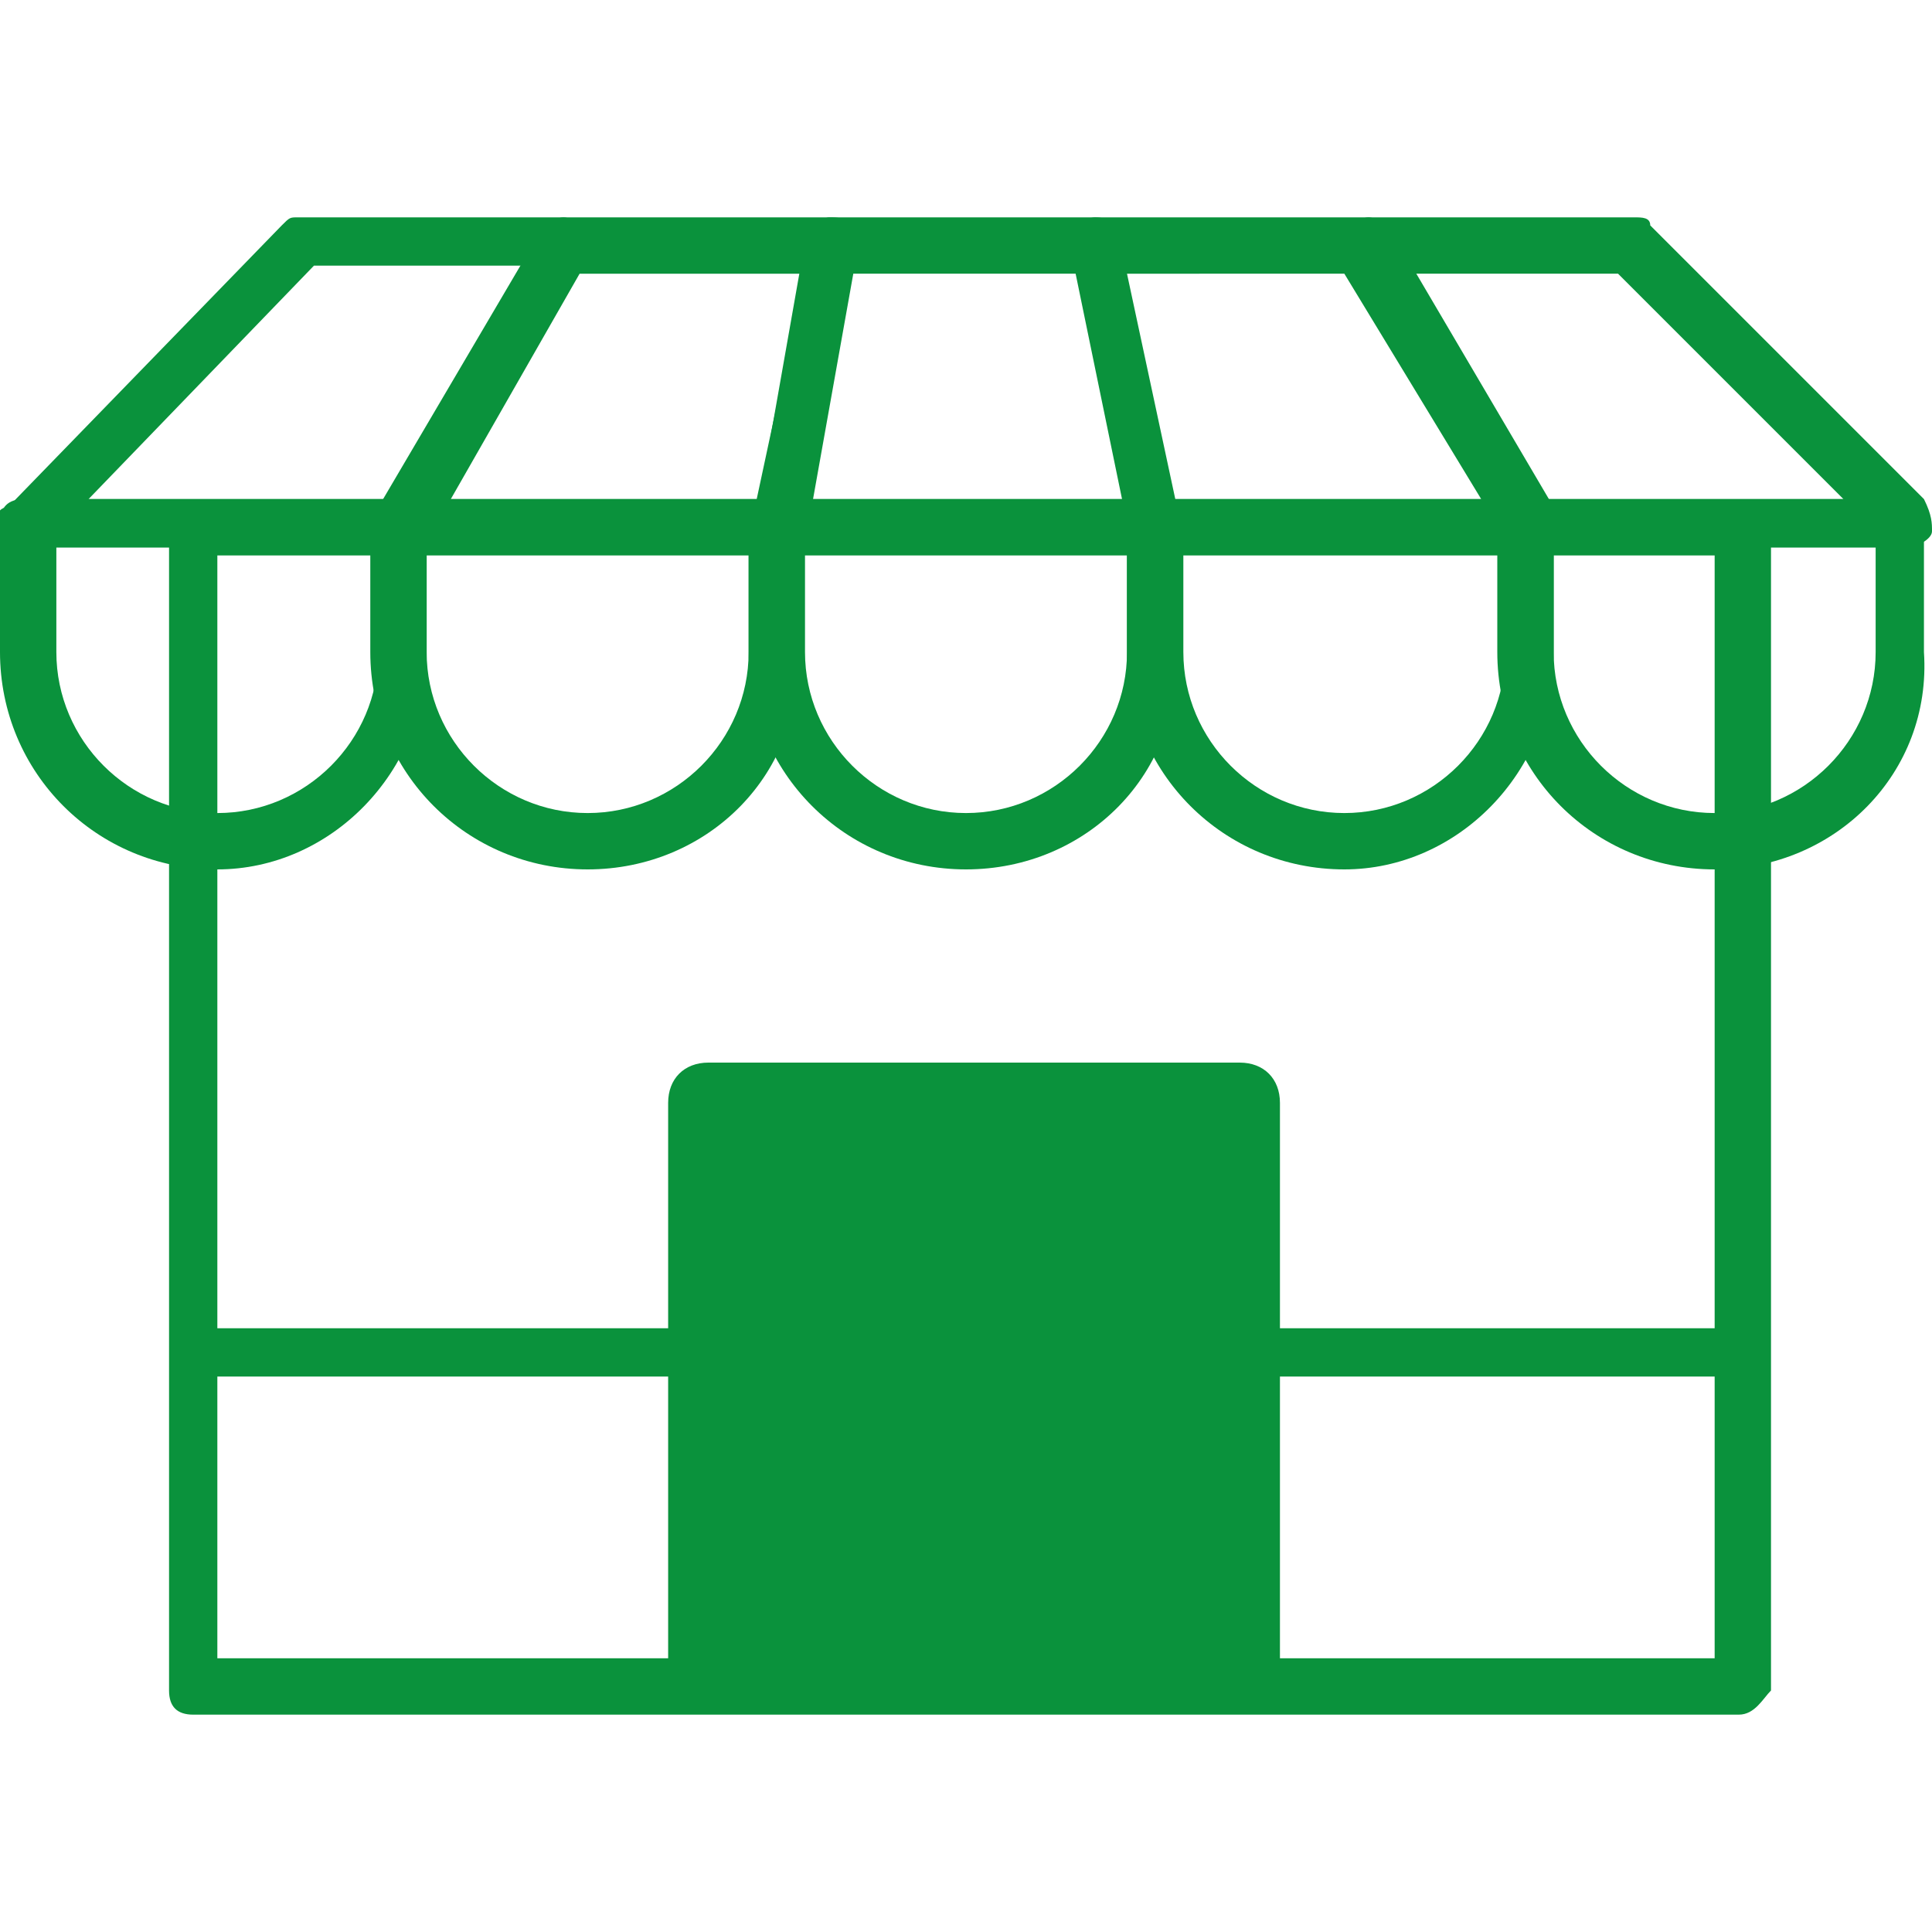 <?xml version="1.0" encoding="utf-8"?>
<!-- Generator: Adobe Illustrator 25.3.0, SVG Export Plug-In . SVG Version: 6.00 Build 0)  -->
<svg version="1.1" id="Layer_1" xmlns="http://www.w3.org/2000/svg" xmlns:xlink="http://www.w3.org/1999/xlink" x="0px" y="0px"
	 viewBox="0 0 24 24" style="enable-background:new 0 0 24 24;" xml:space="preserve">
<style type="text/css">
	.st0{fill:#0A923C;}
</style>
<g>
	<g>
		<g>
			<path class="st0" d="M21.6,21.3H2.4c-0.2,0-0.3-0.1-0.3-0.3V6.6c0-0.2,0.1-0.3,0.3-0.3h19.3c0.2,0,0.3,0.1,0.3,0.3V21
				C21.9,21.1,21.8,21.3,21.6,21.3z M2.7,20.6h18.6V6.9H2.7V20.6z"/>
		</g>
		<g>
			<path class="st0" d="M2.7,10.8C1.2,10.8,0,9.6,0,8.1V6.5c0-0.2,0.1-0.3,0.3-0.3H5c0.2,0,0.3,0.1,0.3,0.3v1.6
				C5.3,9.6,4.1,10.8,2.7,10.8z M0.7,6.8v1.3c0,1.1,0.9,2,2,2l0,0c1.1,0,2-0.9,2-2V6.8H0.7z"/>
		</g>
		<g>
			<path class="st0" d="M7.3,10.8c-1.5,0-2.7-1.2-2.7-2.7V6.5c0-0.2,0.1-0.3,0.3-0.3h4.7c0.2,0,0.3,0.1,0.3,0.3v1.6
				C10,9.6,8.8,10.8,7.3,10.8z M5.3,6.8v1.3c0,1.1,0.9,2,2,2s2-0.9,2-2V6.8H5.3z"/>
		</g>
		<g>
			<path class="st0" d="M12,10.8c-1.5,0-2.7-1.2-2.7-2.7V6.5c0-0.2,0.1-0.3,0.3-0.3h4.7c0.2,0,0.3,0.1,0.3,0.3v1.6
				C14.7,9.6,13.5,10.8,12,10.8z M10,6.8v1.3c0,1.1,0.9,2,2,2s2-0.9,2-2V6.8H10z"/>
		</g>
		<g>
			<path class="st0" d="M16.7,10.8c-1.5,0-2.7-1.2-2.7-2.7V6.5c0-0.2,0.1-0.3,0.3-0.3H19c0.2,0,0.3,0.1,0.3,0.3v1.6
				C19.3,9.6,18.1,10.8,16.7,10.8z M14.7,6.8v1.3c0,1.1,0.9,2,2,2s2-0.9,2-2V6.8H14.7z"/>
		</g>
		<g>
			<path class="st0" d="M21.3,10.8c-1.5,0-2.7-1.2-2.7-2.7V6.5c0-0.2,0.1-0.3,0.3-0.3h4.7c0.2,0,0.3,0.1,0.3,0.3v1.6
				C24,9.6,22.8,10.8,21.3,10.8z M19.3,6.8v1.3c0,1.1,0.9,2,2,2s2-0.9,2-2V6.8H19.3z"/>
		</g>
		<g>
			<g>
				<path class="st0" d="M5,6.8H0.3c-0.1,0-0.2,0-0.3-0.2c-0.1-0.2,0-0.3,0.1-0.3l3.4-3.5c0.1-0.1,0.1-0.1,0.2-0.1H7
					c0.1,0,0.2,0.1,0.3,0.2c0.1,0.1,0.1,0.2,0,0.3l-2,3.5C5.2,6.8,5.1,6.8,5,6.8z M1.1,6.2h3.7l1.7-2.9H3.9L1.1,6.2z"/>
			</g>
			<g>
				<path class="st0" d="M9.7,6.8H5c-0.1,0-0.2-0.1-0.3-0.2c-0.1-0.1-0.1-0.2,0-0.3l2-3.4C6.8,2.8,6.9,2.7,7,2.7h3.3
					c0.1,0,0.2,0,0.2,0.1c0.1,0.1,0.1,0.2,0.1,0.3L10,6.6C9.9,6.7,9.8,6.8,9.7,6.8z M5.6,6.2h3.8L10,3.4H7.2L5.6,6.2z"/>
			</g>
			<g>
				<path class="st0" d="M14.3,6.8H9.7c-0.1,0-0.2,0-0.2-0.1C9.4,6.6,9.3,6.5,9.4,6.4L10,3c0-0.1,0.2-0.3,0.3-0.3h3.3
					c0.2,0,0.3,0.1,0.3,0.3l0.7,3.4c0,0.1,0,0.2-0.1,0.3C14.5,6.8,14.4,6.8,14.3,6.8z M10.1,6.2H14l-0.6-2.8h-2.8L10.1,6.2z"/>
			</g>
			<g>
				<path class="st0" d="M19,6.8h-4.7c-0.2,0-0.3-0.1-0.3-0.3l-0.7-3.4c0-0.1,0-0.2,0.1-0.3s0.2-0.1,0.2-0.1H17
					c0.1,0,0.2,0.1,0.3,0.2l2,3.4c0.1,0.1,0.1,0.2,0,0.3C19.2,6.8,19.1,6.8,19,6.8z M14.6,6.2h3.8l-1.7-2.8H14L14.6,6.2z"/>
			</g>
			<g>
				<path class="st0" d="M23.7,6.8H19c-0.1,0-0.2-0.1-0.3-0.2l-2-3.4c-0.1-0.1-0.1-0.2,0-0.3s0.2-0.2,0.3-0.2h3.3
					c0.1,0,0.2,0,0.2,0.1l3.4,3.4C24,6.4,24,6.5,24,6.6S23.8,6.8,23.7,6.8z M19.2,6.2h3.7l-2.8-2.8h-2.6L19.2,6.2z"/>
			</g>
		</g>
		<g>
			<rect x="2.4" y="16.5" class="st0" width="19.1" height="0.6"/>
		</g>
	</g>
	<g>
		<path class="st0" d="M16,20.9H8.3v-7.2c0-0.3,0.2-0.5,0.5-0.5h6.6c0.3,0,0.5,0.2,0.5,0.5v7.2H16z"/>
	</g>
</g>
</svg>
